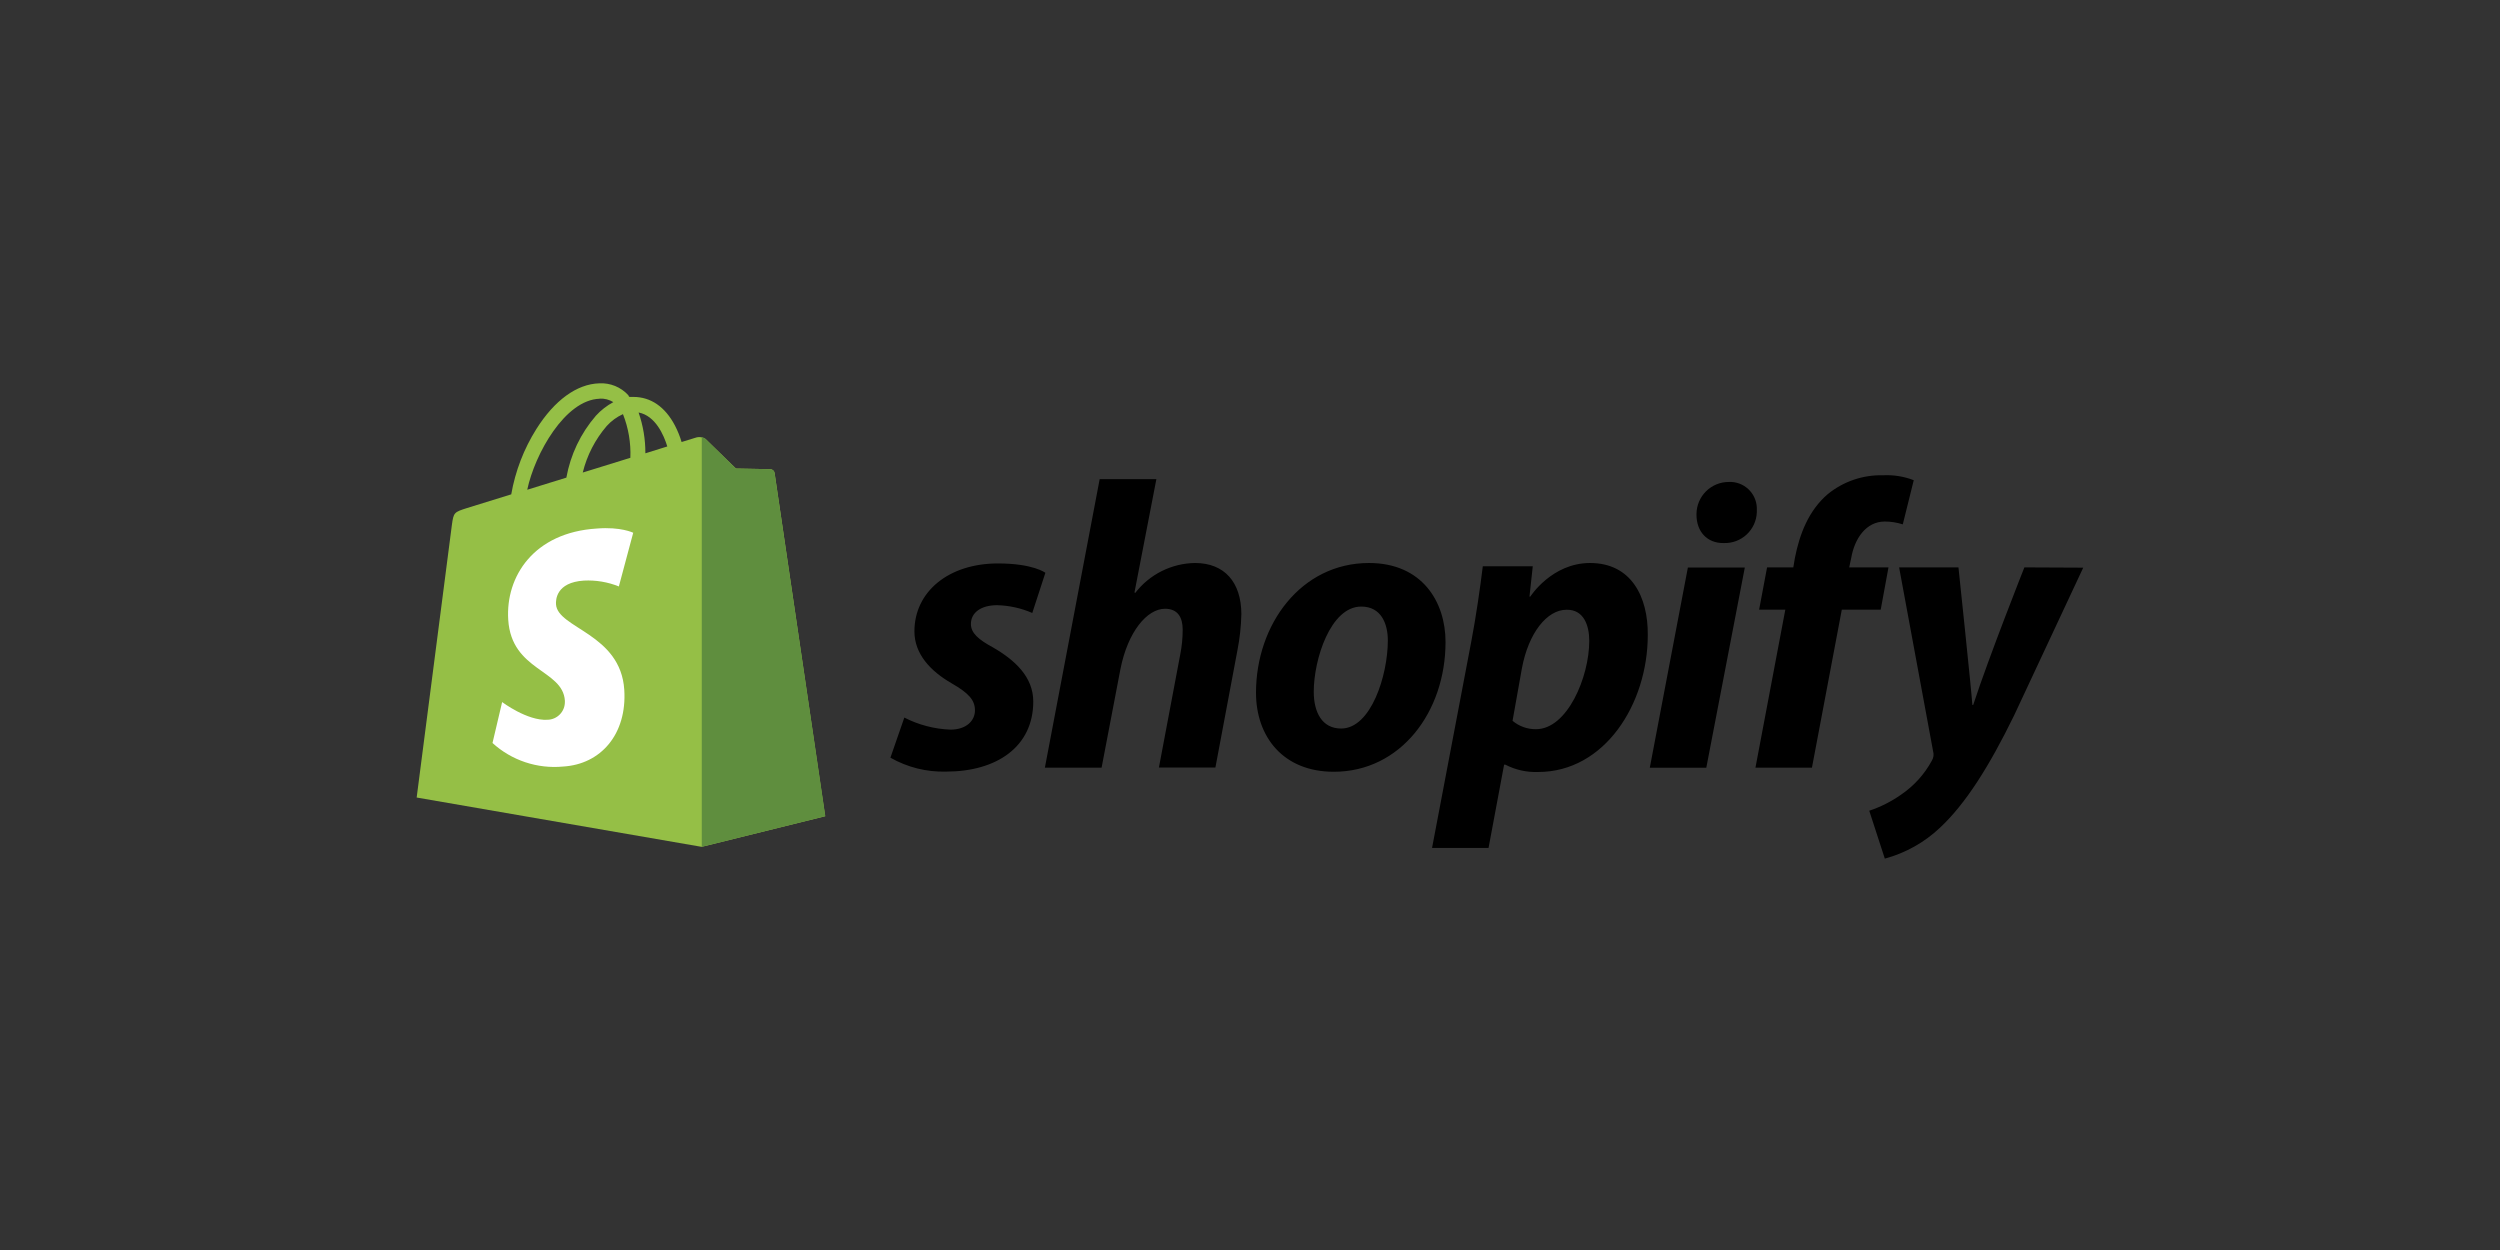 <svg width="300" height="150" viewBox="0 0 300 150" fill="none" xmlns="http://www.w3.org/2000/svg">
<rect x="0" y="0" width="300" height="150" fill="#333333" stroke="none"/>
<g clip-path="url(#clip0_30_4)">
<path d="M92.95 56.757C92.931 56.638 92.873 56.529 92.785 56.446C92.697 56.364 92.583 56.314 92.463 56.303L88.308 56.225C88.308 56.225 85.02 53.009 84.671 52.681C84.494 52.563 84.292 52.488 84.081 52.462C83.87 52.435 83.656 52.459 83.455 52.529L81.791 53.042C81.59 52.361 81.323 51.7 80.996 51.069C79.819 48.821 78.096 47.631 76.005 47.631H75.578C75.433 47.631 75.453 47.479 75.387 47.414C74.949 46.936 74.41 46.562 73.81 46.317C73.21 46.073 72.563 45.965 71.915 46C69.226 46.079 66.543 48.025 64.367 51.477C62.861 53.871 61.835 56.535 61.349 59.322L56.043 60.965C54.484 61.459 54.432 61.505 54.228 62.977C54.07 64.141 50 95.703 50 95.703L84.191 101.62L99.019 97.945C99.019 97.945 92.989 57.033 92.95 56.757ZM80.075 53.575L77.445 54.397C77.454 52.729 77.178 51.073 76.63 49.498C78.648 49.886 79.654 52.194 80.075 53.575ZM75.644 54.936L69.93 56.705C70.438 54.638 71.427 52.721 72.816 51.109C73.359 50.51 74.019 50.029 74.756 49.695C75.414 51.361 75.716 53.146 75.644 54.936ZM71.975 47.834C72.546 47.807 73.112 47.954 73.599 48.255C72.815 48.677 72.108 49.228 71.508 49.886C69.681 52 68.457 54.566 67.964 57.316L63.269 58.769C64.183 54.456 67.806 47.973 71.961 47.848L71.975 47.834Z" fill="#95BF46"/>
<path d="M92.463 56.303L88.308 56.224C88.308 56.224 85.02 53.009 84.671 52.681C84.542 52.566 84.382 52.493 84.211 52.47V101.62L99.038 97.945C99.038 97.945 92.989 57.027 92.95 56.751C92.931 56.632 92.872 56.524 92.784 56.442C92.696 56.361 92.583 56.312 92.463 56.303Z" fill="#5F8E3E"/>
<path d="M75.986 63.931L74.263 70.374C72.932 69.838 71.501 69.598 70.068 69.671C66.728 69.888 66.688 71.992 66.721 72.518C66.905 75.405 74.486 76.029 74.914 82.782C75.249 88.095 72.1 91.724 67.556 91.987C66.027 92.131 64.486 91.953 63.029 91.466C61.574 90.98 60.235 90.194 59.1 89.16L60.257 84.248C60.257 84.248 63.276 86.523 65.695 86.372C65.975 86.367 66.251 86.307 66.507 86.195C66.764 86.083 66.996 85.922 67.19 85.72C67.384 85.519 67.537 85.281 67.639 85.021C67.741 84.76 67.791 84.482 67.786 84.202V84.084C67.549 80.323 61.375 80.54 60.987 74.366C60.658 69.165 64.071 63.898 71.606 63.425C74.499 63.188 75.986 63.931 75.986 63.931Z" fill="white"/>
<path d="M119.139 77.68C117.416 76.746 116.509 75.963 116.509 74.879C116.509 73.504 117.732 72.623 119.652 72.623C121.106 72.659 122.54 72.976 123.873 73.557L125.445 68.737C125.445 68.737 124.005 67.613 119.75 67.613C113.833 67.613 109.73 70.999 109.73 75.766C109.73 78.469 111.643 80.527 114.201 82C116.259 83.183 116.995 84.018 116.995 85.248C116.995 86.477 115.97 87.556 114.05 87.556C112.123 87.483 110.236 86.989 108.52 86.109L106.85 90.922C108.882 92.08 111.193 92.658 113.53 92.592C119.619 92.592 123.992 89.594 123.992 84.189C123.998 81.237 121.789 79.205 119.139 77.68ZM143.402 67.56C142.014 67.579 140.649 67.911 139.408 68.531C138.167 69.152 137.082 70.045 136.235 71.144L136.136 71.098L138.766 57.494H131.961L125.385 92.119H132.191L134.453 80.284C135.34 75.812 137.648 73.051 139.805 73.051C141.331 73.051 141.922 74.083 141.922 75.556C141.923 76.563 141.823 77.567 141.626 78.554L139.069 92.106H145.848L148.478 78.107C148.768 76.651 148.931 75.173 148.964 73.689C148.951 69.868 146.939 67.56 143.402 67.56ZM164.278 67.56C156.125 67.56 150.72 74.931 150.72 83.13C150.72 88.391 153.962 92.612 160.057 92.612C168.066 92.612 173.464 85.439 173.464 77.042C173.464 72.176 170.617 67.56 164.278 67.56ZM160.938 87.424C158.63 87.424 157.65 85.452 157.65 83.006C157.65 79.126 159.662 72.788 163.345 72.788C165.751 72.788 166.54 74.852 166.54 76.864C166.54 81.02 164.528 87.424 160.938 87.424ZM190.809 67.56C186.207 67.56 183.636 71.591 183.636 71.591H183.537L183.932 67.955H177.935C177.639 70.407 177.1 74.142 176.561 76.943L171.846 101.752H178.625L180.493 91.757H180.637C181.854 92.389 183.213 92.692 184.583 92.638C192.545 92.638 197.733 84.485 197.733 76.2C197.779 71.644 195.767 67.56 190.809 67.56ZM184.32 87.503C183.291 87.516 182.292 87.159 181.505 86.497L182.63 80.191C183.419 75.97 185.628 73.169 187.989 73.169C190.053 73.136 190.711 75.049 190.711 76.904C190.711 81.237 188.081 87.503 184.32 87.503ZM207.458 57.836C206.95 57.834 206.447 57.932 205.977 58.125C205.508 58.317 205.081 58.601 204.72 58.959C204.36 59.316 204.074 59.742 203.878 60.21C203.682 60.678 203.58 61.181 203.579 61.689V61.781C203.579 63.793 204.854 65.167 206.774 65.167H206.873C207.883 65.197 208.864 64.827 209.603 64.138C210.342 63.448 210.779 62.495 210.818 61.485V61.222C210.863 60.374 210.572 59.544 210.008 58.91C209.444 58.276 208.653 57.89 207.806 57.836C207.69 57.829 207.574 57.829 207.458 57.836ZM197.976 92.126H204.756L209.378 68.1H202.546L197.976 92.126ZM226.618 68.086H221.904L222.147 66.955C222.542 64.647 223.916 62.583 226.178 62.583C226.91 62.584 227.638 62.7 228.334 62.925L229.65 57.625C228.478 57.17 227.223 56.968 225.967 57.033C223.557 56.97 221.203 57.772 219.333 59.295C217.025 61.268 215.947 64.108 215.388 66.955L215.197 68.086H212.048L211.094 73.162H214.237L210.654 92.119H217.433L221.016 73.162H225.685L226.618 68.086ZM242.925 68.086C242.925 68.086 238.691 78.765 236.784 84.59H236.685C236.56 82.716 235.015 68.086 235.015 68.086H227.894L231.971 90.146C232.026 90.334 232.042 90.53 232.017 90.724C231.992 90.918 231.927 91.104 231.826 91.271C230.94 92.907 229.676 94.307 228.137 95.354C226.963 96.182 225.674 96.833 224.31 97.287L226.178 103.034C228.655 102.366 230.928 101.094 232.793 99.332C235.889 96.432 238.71 91.961 241.682 85.872L249.987 68.119L242.925 68.086Z" fill="black"/>
</g>
<defs>
<clipPath id="clip0_30_4">
<rect width="200" height="57.014" fill="white" transform="translate(50 46)"/>
</clipPath>
</defs>
</svg>
